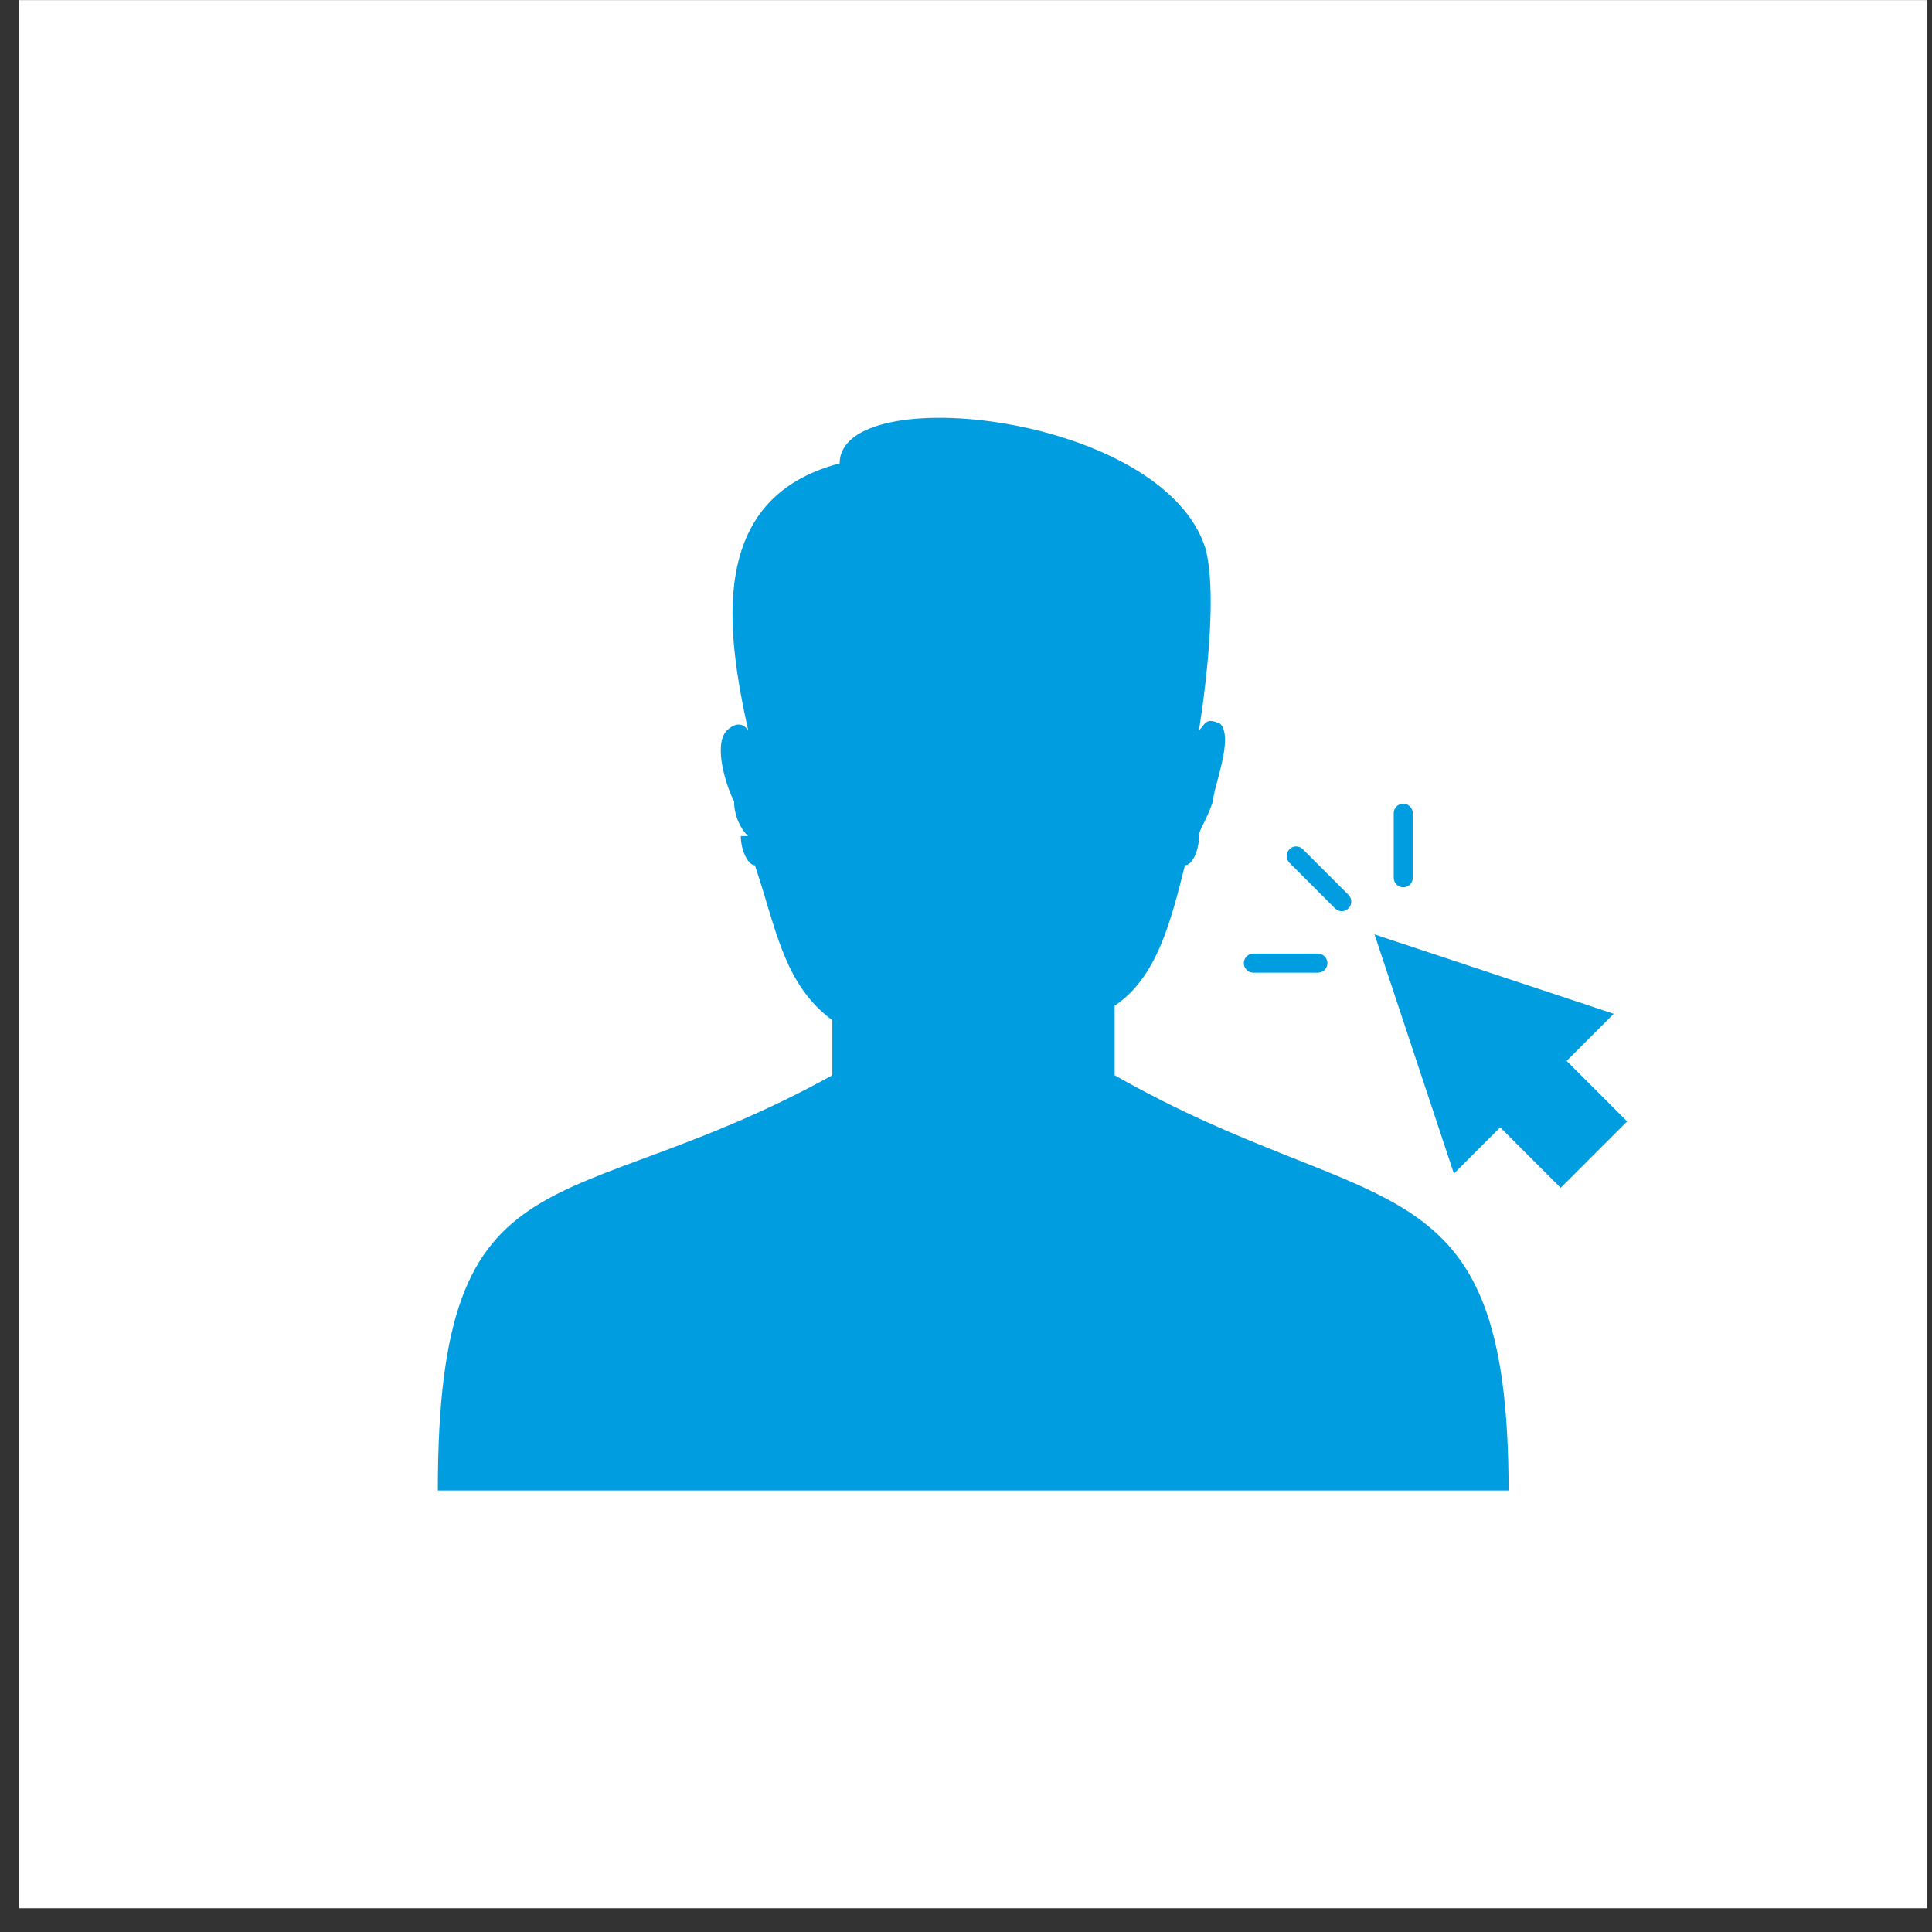 <svg width="81" height="81" viewBox="0 0 81 81" fill="none" xmlns="http://www.w3.org/2000/svg">
<rect x="0" y="0" width="81" height="81" fill="#333333" stroke="none"/>
<path d="M80.8 0.004H0.8V80.004H80.8V0.004Z" fill="white"/>
<path fill-rule="evenodd" clip-rule="evenodd" d="M46.732 42.164V45.08C57.648 51.292 63.248 48.372 63.248 62.488H18.356C18.356 47.76 23.672 51.292 34.896 45.08V42.772C32.848 41.264 32.544 38.912 31.648 36.276C31.368 36.276 31.06 35.664 31.06 35.052H31.364C31.06 34.772 30.776 34.204 30.776 33.592C30.472 33.028 29.88 31.24 30.472 30.628C31.06 30.06 31.368 30.628 31.368 30.628C30.472 26.532 29.604 20.888 35.204 19.428C35.204 15.896 48.78 17.356 50.544 23.004C51.156 25.356 50.264 30.628 50.264 30.628C50.544 30.344 50.544 30.06 51.16 30.344C51.748 30.956 50.856 33.028 50.856 33.592C50.548 34.488 50.268 34.768 50.268 35.052C50.268 35.664 49.988 36.276 49.68 36.276C49.088 38.628 48.504 40.984 46.736 42.16L46.732 42.164Z" fill="#009DE0"/>
<path d="M63.76 42.558L60.974 45.344L65.432 49.801L68.218 47.016L63.76 42.558Z" fill="#009DE0"/>
<path fill-rule="evenodd" clip-rule="evenodd" d="M60.956 49.204L57.628 39.176L67.656 42.504L60.956 49.204Z" fill="#009DE0"/>
<path d="M56.536 38.084C56.38 38.24 56.128 38.24 55.972 38.084L54.06 36.172C53.904 36.016 53.904 35.764 54.06 35.604C54.216 35.448 54.468 35.448 54.624 35.604L56.536 37.516C56.692 37.672 56.692 37.924 56.536 38.084Z" fill="#009DE0"/>
<path d="M55.536 40.664C55.464 40.736 55.364 40.78 55.252 40.78H52.548C52.328 40.78 52.148 40.6 52.148 40.38C52.148 40.16 52.328 39.98 52.548 39.98H55.252C55.472 39.98 55.652 40.16 55.652 40.38C55.652 40.492 55.608 40.592 55.536 40.664Z" fill="#009DE0"/>
<path d="M59.116 37.084C59.044 37.156 58.944 37.2 58.832 37.2C58.612 37.2 58.432 37.02 58.432 36.8V34.096C58.432 33.876 58.612 33.696 58.832 33.696C59.052 33.696 59.232 33.876 59.232 34.096V36.8C59.232 36.912 59.188 37.012 59.116 37.084Z" fill="#009DE0"/>
</svg>

